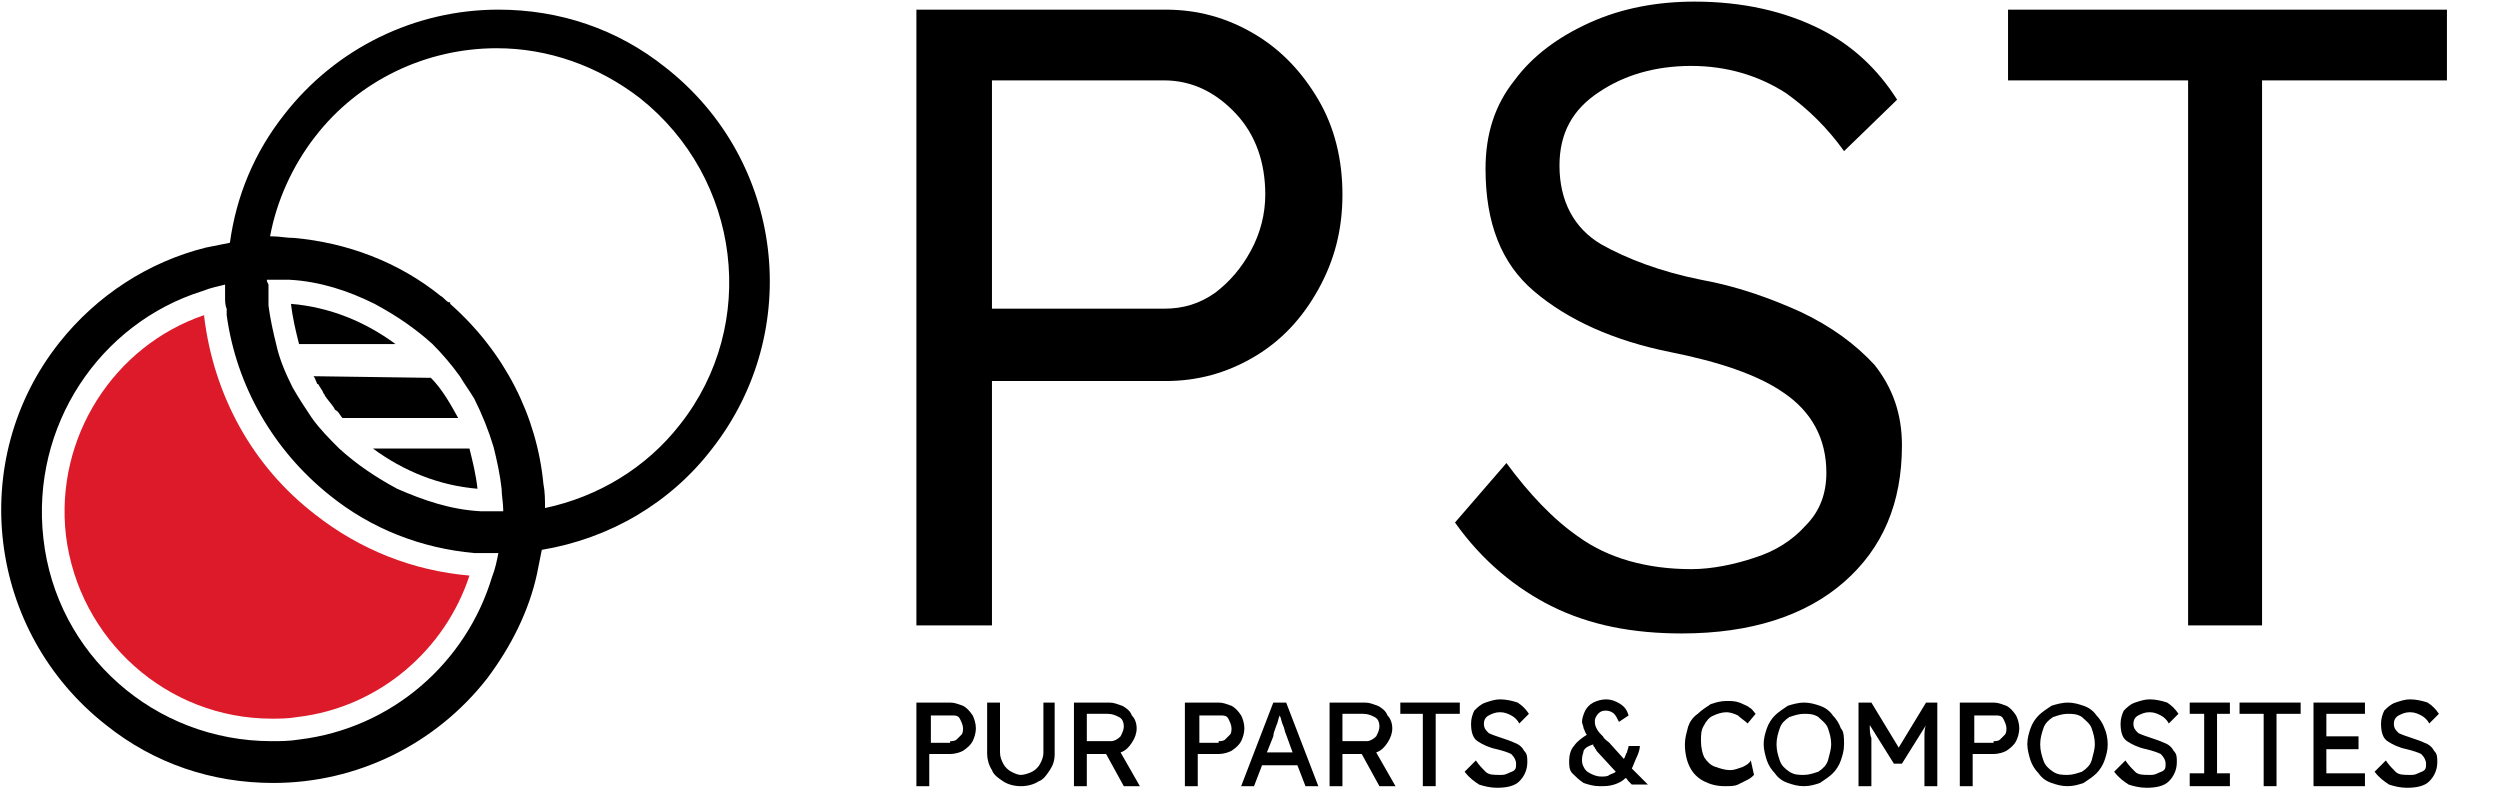 <svg enable-background="new 0 0 155.5 50" viewBox="0 0 155.5 50" xmlns="http://www.w3.org/2000/svg"><path d="m59.1 43.7c.3 0 .5.1.8.2.2.1.4.3.6.6.1.2.2.5.2.8s-.1.6-.2.8-.3.4-.6.6c-.2.1-.5.2-.8.2h-1.3v2h-.8v-5.2zm0 2.4c.1 0 .3 0 .4-.1l.3-.3c.1-.1.1-.3.1-.4 0-.2-.1-.4-.2-.6s-.3-.2-.5-.2h-1.3v1.7h1.2z"/><path d="m65.6 43.7v3.2c0 .4-.1.7-.3 1s-.4.6-.7.7c-.3.2-.7.3-1.1.3s-.8-.1-1.1-.3-.6-.4-.7-.7c-.2-.3-.3-.7-.3-1v-3.2h.8v3.1c0 .3.1.5.2.7s.3.4.5.5.4.2.6.2.5-.1.7-.2.4-.3.5-.5.2-.4.2-.7v-3.1z"/><path d="m70.7 45.3c0 .3-.1.6-.3.9s-.4.5-.7.6l1.2 2.1h-1l-1.1-2h-1.2v2h-.8v-5.2h2.2c.3 0 .5.1.8.2.2.1.5.3.6.6.2.2.3.5.3.8m-1.8-.9h-1.3v1.7h1.5c.2 0 .4-.1.6-.3.1-.2.2-.4.2-.6 0-.3-.1-.5-.3-.6s-.4-.2-.7-.2"/><path d="m75.8 43.7c.3 0 .5.1.8.2.2.1.4.3.6.6.1.2.2.5.2.8s-.1.6-.2.8-.3.4-.6.6c-.2.1-.5.2-.8.2h-1.3v2h-.8v-5.2zm0 2.4c.1 0 .3 0 .4-.1s.2-.2.3-.3.1-.3.1-.4c0-.2-.1-.4-.2-.6s-.3-.2-.5-.2h-1.3v1.7h1.2z"/><path d="m81.2 48.9-.5-1.3h-2.2l-.5 1.3h-.8l2-5.2h.8l2 5.2zm-2-3.1-.4 1h1.6l-.4-1.1c-.1-.2-.1-.4-.2-.6s-.1-.4-.2-.6c-.1.2-.1.4-.2.6-.1.3-.2.5-.2.7"/><path d="m86.6 45.3c0 .3-.1.6-.3.9s-.4.5-.7.6l1.2 2.1h-1l-1.1-2h-1.2v2h-.8v-5.2h2.2c.3 0 .5.1.8.2.2.1.5.3.6.6.2.2.3.5.3.8m-1.8-.9h-1.3v1.7h1.5c.2 0 .4-.1.6-.3.1-.2.2-.4.2-.6 0-.3-.1-.5-.3-.6s-.4-.2-.7-.2"/><path d="m88.5 48.9v-4.5h-1.4v-.7h3.7v.7h-1.5v4.5z"/><path d="m91.8 47.3c.2.3.4.5.6.7s.5.2.9.2c.2 0 .3 0 .5-.1s.3-.1.4-.2.1-.2.1-.4-.1-.4-.3-.6c-.2-.1-.5-.2-.9-.3-.5-.1-.9-.3-1.2-.5s-.4-.6-.4-1.1c0-.3.1-.6.2-.8.2-.2.4-.4.7-.5s.6-.2.9-.2c.4 0 .8.1 1.1.2.3.2.5.4.7.7l-.6.6c-.1-.2-.3-.4-.5-.5s-.4-.2-.7-.2-.5.1-.7.2-.3.3-.3.5c0 .3.1.4.3.6.2.1.5.2.8.3s.6.2.8.3c.3.1.5.3.6.5.2.2.2.4.2.7 0 .5-.2.9-.5 1.2s-.8.4-1.4.4c-.4 0-.8-.1-1.1-.2-.3-.2-.6-.4-.9-.8z"/><path d="m99.5 48.9c-.4 0-.7-.1-1-.2-.3-.2-.5-.4-.7-.6s-.2-.5-.2-.8.1-.7.3-.9c.2-.3.5-.5.8-.7-.1-.1-.1-.2-.2-.4 0-.1-.1-.3-.1-.4 0-.2.1-.5.2-.7s.3-.4.5-.5.5-.2.8-.2.6.1.9.3.4.4.5.7l-.6.4c-.1-.2-.2-.4-.3-.5s-.3-.2-.5-.2c-.3 0-.4.1-.5.2s-.2.3-.2.4c0 .2 0 .3.1.5s.2.3.4.5c.1.2.3.3.4.4l.9 1c.1-.1.1-.3.2-.4 0-.1.1-.3.1-.4h.7c0 .2-.1.5-.2.7s-.2.5-.3.7c.2.2.4.4.6.6l.4.4h-1c-.1-.1-.2-.2-.2-.2-.1-.1-.1-.2-.2-.2-.2.2-.4.3-.7.4s-.6.1-.9.1m-1.1-1.7c0 .2 0 .3.1.5s.2.3.4.4.4.2.7.2c.2 0 .4 0 .5-.1.2-.1.3-.1.4-.2l-1.2-1.3c0-.1-.1-.1-.1-.2-.1-.1-.1-.1-.1-.2-.3.1-.5.2-.6.4 0 .1-.1.3-.1.5"/><path d="m109.1 48.2c-.1.1-.2.2-.4.3s-.4.2-.6.3-.5.1-.8.1c-.5 0-.9-.1-1.3-.3s-.7-.5-.9-.9-.3-.9-.3-1.4c0-.4.1-.7.2-1.1.1-.3.3-.6.6-.8.2-.2.5-.4.8-.6.3-.1.6-.2 1-.2.3 0 .5 0 .8.1.2.1.5.2.6.3.2.1.3.3.4.4l-.5.6c-.2-.2-.4-.3-.6-.5-.2-.1-.5-.2-.7-.2-.3 0-.6.1-.8.2-.3.1-.5.4-.6.6-.2.3-.2.6-.2 1s.1.8.2 1c.2.3.4.5.7.6s.6.2.9.2.5-.1.8-.2c.2-.1.4-.2.5-.4z"/><path d="m114.7 46.3c0 .4-.1.7-.2 1s-.3.6-.5.8-.5.4-.8.6c-.3.1-.6.2-1 .2s-.7-.1-1-.2-.6-.3-.8-.6c-.2-.2-.4-.5-.5-.8s-.2-.7-.2-1c0-.4.1-.7.2-1s.3-.6.5-.8.5-.4.8-.6c.3-.1.7-.2 1-.2.4 0 .7.1 1 .2s.6.3.8.6c.2.2.4.5.5.8.2.2.2.6.2 1m-.8 0c0-.4-.1-.7-.2-1s-.4-.5-.6-.7c-.3-.2-.6-.2-.9-.2s-.6.1-.9.2c-.3.2-.5.4-.6.7s-.2.6-.2 1 .1.7.2 1 .3.5.6.7.6.2.9.2.6-.1.9-.2c.3-.2.5-.4.6-.7.1-.4.2-.7.2-1"/><path d="m116.4 43.7 1.7 2.8 1.7-2.8h.7v5.2h-.8v-2.1c0-.3 0-.6 0-.9s0-.6.1-.8l-1.5 2.4h-.5l-1.5-2.4c0 .3 0 .6.1.8v.9 2.1h-.8v-5.2z"/><path d="m124 43.7c.3 0 .5.1.8.2.2.1.4.3.6.6.1.2.2.5.2.8s-.1.6-.2.8-.3.4-.6.6c-.2.1-.5.2-.8.2h-1.3v2h-.8v-5.2zm0 2.4c.1 0 .3 0 .4-.1s.2-.2.3-.3.1-.3.1-.4c0-.2-.1-.4-.2-.6s-.3-.2-.5-.2h-1.3v1.7h1.2z"/><path d="m131.1 46.3c0 .4-.1.7-.2 1s-.3.6-.5.8-.5.4-.8.6c-.3.1-.6.2-1 .2s-.7-.1-1-.2-.6-.3-.8-.6c-.2-.2-.4-.5-.5-.8s-.2-.7-.2-1c0-.4.1-.7.2-1s.3-.6.5-.8.5-.4.8-.6c.3-.1.7-.2 1-.2.4 0 .7.1 1 .2s.6.3.8.6c.2.2.4.5.5.8.1.2.2.6.2 1m-.8 0c0-.4-.1-.7-.2-1s-.4-.5-.6-.7c-.3-.2-.6-.2-.9-.2s-.6.1-.9.2c-.3.2-.5.4-.6.7s-.2.6-.2 1 .1.7.2 1 .3.5.6.7.6.2.9.2.6-.1.9-.2c.3-.2.5-.4.6-.7.1-.4.2-.7.2-1"/><path d="m132.2 47.3c.2.3.4.5.6.7s.5.2.9.2c.2 0 .3 0 .5-.1s.3-.1.4-.2.1-.2.1-.4-.1-.4-.3-.6c-.2-.1-.5-.2-.9-.3-.5-.1-.9-.3-1.2-.5s-.4-.6-.4-1.1c0-.3.1-.6.2-.8.2-.2.4-.4.7-.5s.6-.2.9-.2c.4 0 .8.1 1.1.2.3.2.5.4.7.7l-.6.6c-.1-.2-.3-.4-.5-.5s-.4-.2-.7-.2-.5.1-.7.2-.3.3-.3.5c0 .3.1.4.3.6.2.1.5.2.8.3s.6.2.8.3c.3.1.5.3.6.5.2.2.2.4.2.7 0 .5-.2.9-.5 1.2s-.8.4-1.4.4c-.4 0-.8-.1-1.1-.2-.3-.2-.6-.4-.9-.8z"/><path d="m138.7 48.9h-2.5v-.8h.9v-3.7h-.9v-.7h2.5v.7h-.8v3.7h.8z"/><path d="m140.8 48.9v-4.5h-1.5v-.7h3.8v.7h-1.5v4.5z"/><path d="m143.9 43.7h3.2v.7h-2.4v1.4h2v.8h-2v1.5h2.4v.8h-3.2z"/><path d="m148.4 47.3c.2.3.4.5.6.7s.5.2.9.2c.2 0 .3 0 .5-.1s.3-.1.4-.2.1-.2.1-.4-.1-.4-.3-.6c-.2-.1-.5-.2-.9-.3-.5-.1-.9-.3-1.2-.5s-.4-.6-.4-1.1c0-.3.1-.6.2-.8.2-.2.4-.4.7-.5s.6-.2.9-.2c.4 0 .8.1 1.1.2.3.2.5.4.7.7l-.6.6c-.1-.2-.3-.4-.5-.5s-.4-.2-.7-.2-.5.1-.7.2-.3.3-.3.5c0 .3.1.4.3.6.2.1.5.2.8.3s.6.2.8.3c.3.1.5.3.6.5.2.2.2.4.2.7 0 .5-.2.9-.5 1.2s-.8.4-1.4.4c-.4 0-.8-.1-1.1-.2-.3-.2-.6-.4-.9-.8z"/><path d="m82 6.2c-1-1.7-2.3-3.1-4-4.1s-3.5-1.5-5.5-1.5h-15.5v38.3h4.7v-15.2h10.8c2 0 3.8-.5 5.5-1.5s3-2.4 4-4.2 1.5-3.7 1.5-5.9-.5-4.2-1.5-5.9m-4.2 9.4c-.6 1.1-1.3 1.9-2.2 2.6-1 .7-2 1-3.2 1h-10.7v-14.2h10.7c1.7 0 3.2.7 4.5 2.1 1.2 1.3 1.8 3 1.8 5 0 1.2-.3 2.4-.9 3.5"/><path d="m112 19.4c-2-.9-4-1.6-6.2-2-2.5-.5-4.6-1.3-6.2-2.2-1.7-1-2.6-2.7-2.6-4.9 0-2 .8-3.5 2.5-4.6 1.5-1 3.4-1.6 5.7-1.6 2.2 0 4.2.6 5.9 1.7 1.4 1 2.6 2.2 3.6 3.6l3.3-3.2c-1.2-1.9-2.8-3.4-4.8-4.4-2.2-1.1-4.8-1.7-7.8-1.7-2.3 0-4.5.4-6.5 1.3s-3.6 2.1-4.7 3.6c-1.2 1.5-1.8 3.3-1.8 5.5 0 3.4 1 5.9 3 7.6 2.1 1.8 5 3.1 8.5 3.8 3 .6 5.4 1.4 7 2.5 1.8 1.2 2.7 2.9 2.7 5 0 1.3-.4 2.4-1.3 3.3-.8.9-1.9 1.6-3.2 2-1.2.4-2.6.7-3.9.7-2.8 0-5.2-.7-7-2-1.6-1.1-3.1-2.7-4.5-4.6l-3.2 3.7c1.7 2.4 3.8 4.1 6 5.2 2.4 1.2 5.1 1.7 8.1 1.7 4.3 0 7.7-1.1 10.1-3.2s3.6-4.9 3.6-8.5c0-2-.6-3.6-1.7-5-1.2-1.3-2.7-2.4-4.6-3.3"/><path d="m136.1 38.9h4.6v-33.9h11.5v-4.4h-27.3v4.4h11.2z"/><path d="m4.1 33.3c.8 6.5 6.3 11.4 12.8 11.4.5 0 1 0 1.6-.1 5.1-.6 9.2-4.2 10.7-8.8-3.5-.3-6.8-1.6-9.6-3.8-3.9-3-6.3-7.4-6.9-12.3v-.1c-5.6 1.9-9.3 7.6-8.6 13.7" fill="#dd1a29"/><path d="m41.4 4.2c-3-2.4-6.6-3.6-10.4-3.6-5.2 0-10.1 2.4-13.3 6.5-1.9 2.4-3 5.1-3.4 8-.5.1-1 .2-1.5.3-3.6.9-6.8 3-9.1 5.9-5.8 7.3-4.5 18 2.9 23.8 3 2.4 6.6 3.6 10.4 3.6 5.2 0 10.1-2.4 13.3-6.5 1.5-2 2.6-4.2 3.1-6.5.1-.5.2-1 .3-1.5 4.2-.7 8-2.9 10.6-6.3 5.7-7.3 4.5-17.9-2.9-23.7m-24.8 13.2h.3 1.1c1.9.1 3.7.7 5.3 1.5 1.3.7 2.5 1.5 3.6 2.5.6.6 1.2 1.3 1.7 2 .3.5.6.9.9 1.4.5 1 .9 2 1.2 3 .2.8.4 1.7.5 2.6 0 .4.1.9.1 1.3v.1c-.1 0-.2 0-.3 0s-.3 0-.4 0c-.2 0-.5 0-.7 0-1.9-.1-3.6-.7-5.2-1.4-1.3-.7-2.5-1.5-3.6-2.5-.6-.6-1.2-1.2-1.7-1.9-.4-.6-.8-1.2-1.2-1.9-.4-.8-.8-1.7-1-2.6-.2-.8-.4-1.7-.5-2.5 0-.2 0-.5 0-.7s0-.4 0-.6c-.1-.2-.1-.2-.1-.3zm-2.6.3v.8c0 .2 0 .5.1.7v.4c.6 4.4 2.9 8.4 6.4 11.2 2.6 2.1 5.7 3.3 9 3.6h.7.7.1c-.1.5-.2 1-.4 1.5-1.6 5.3-6.2 9.4-12 10.1-.6.1-1.2.1-1.7.1-7.3 0-13.4-5.4-14.2-12.6-.8-7 3.5-13.4 9.9-15.4.5-.2 1-.3 1.4-.4m28.3 8.7c-2.1 2.7-5.1 4.5-8.4 5.2 0-.5 0-1-.1-1.5-.4-4.2-2.4-8.2-5.8-11.2v-.1h-.1c-.2-.1-.3-.3-.5-.4-2.6-2.1-5.8-3.3-9.1-3.6-.5 0-.9-.1-1.4-.1h-.1c.4-2.2 1.4-4.4 2.8-6.2 2.7-3.5 6.9-5.5 11.3-5.5 3.2 0 6.3 1.1 8.9 3.1 6.3 5 7.4 14.1 2.5 20.3"/><path d="m18.6 21.4h6c-1.9-1.4-4.1-2.3-6.5-2.5.1.9.3 1.7.5 2.5"/><path d="m19.5 23.4c.1.1.1.2.2.4 0 0 0 .1.1.1.1.2.2.3.3.5 0 .1.1.1.1.2.2.3.4.5.6.8 0 .1.1.1.2.2s.2.3.3.4h7.2c-.5-.9-1-1.8-1.7-2.5h-.1z"/><path d="m23.2 27.9c1.9 1.4 4.1 2.3 6.5 2.5-.1-.9-.3-1.7-.5-2.5z"/></svg>